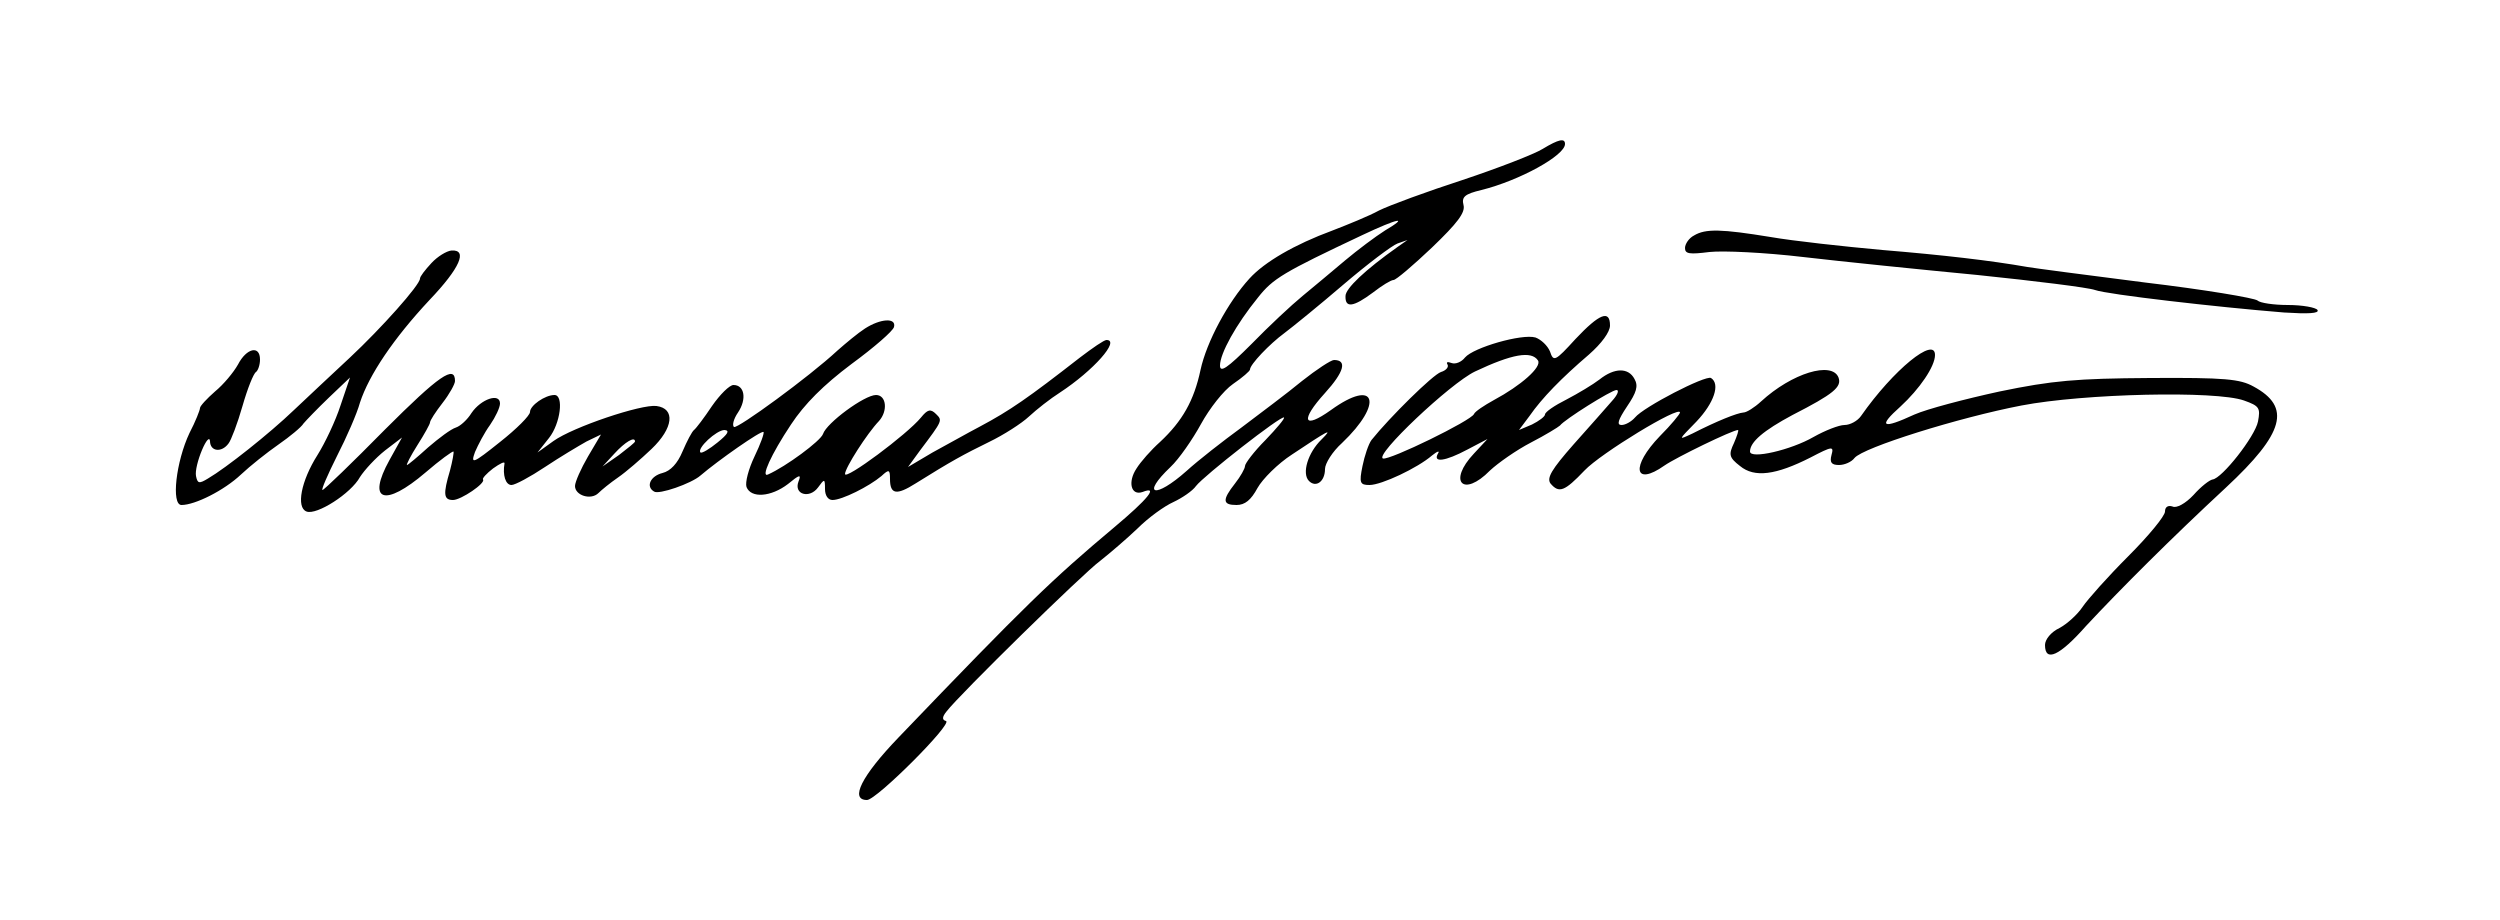 <svg version="1.0" xmlns="http://www.w3.org/2000/svg" width="666.667" height="245.333" viewBox="0 0 500 184"><path d="M308.5 29.8c-1.6 1-8.8 3.8-16 6.2-7.1 2.3-14.7 5.1-16.7 6.1-2 1.1-6.2 2.8-9.3 4-7.6 2.8-13.6 6.3-16.6 9.6-4.3 4.7-8.6 12.7-9.8 18.3-1.3 6.1-3.6 10.2-8.1 14.4-1.8 1.6-3.9 4-4.7 5.3-1.8 2.7-1.1 5.5 1.2 4.7 3.3-1.3 1.1 1.4-5.7 7.1-12.4 10.4-17.6 15.4-43.1 42-7.4 7.7-9.8 12.5-6.3 12.5 1.9 0 17.2-15.3 15.8-15.8-.8-.2-.8-.8.1-1.9 2.5-3.3 27.4-27.7 30.7-30.1 1.9-1.5 5.3-4.4 7.5-6.5 2.2-2.2 5.4-4.5 7.2-5.3 1.7-.8 3.8-2.2 4.5-3.2 1.5-2 17.1-14.2 17.6-13.7.2.2-1.5 2.2-3.7 4.5-2.3 2.3-4.1 4.7-4.1 5.2s-.9 2.1-2 3.5c-2.6 3.3-2.5 4.3.3 4.3 1.7 0 2.9-1 4.2-3.4 1-1.8 4.1-4.9 6.9-6.7 7.2-4.8 8.4-5.5 5.9-3-2.7 2.6-4 6.8-2.5 8.3 1.4 1.4 3.2.1 3.2-2.4 0-1.1 1.5-3.5 3.4-5.2 8.4-8 6.8-13.1-2.2-6.6-5.6 4-6.2 2.1-1.2-3.4 3.8-4.2 4.5-6.6 1.8-6.6-.6 0-3.5 1.9-6.4 4.2-2.9 2.4-8.4 6.5-12.1 9.3-3.7 2.7-8.7 6.6-11 8.7-6.3 5.6-9.2 4.9-3.2-.8 1.7-1.6 4.4-5.5 6.1-8.6 1.7-3.1 4.5-6.7 6.4-8 1.9-1.3 3.4-2.6 3.4-2.9 0-1 3.9-5.1 6.9-7.3 1.6-1.2 6.9-5.5 11.8-9.7 4.8-4.1 9.7-7.8 10.8-8.2l2-.7-2 1.4c-6.5 4.6-10.4 8.3-10.4 9.8-.1 2.5 1.6 2.2 5.5-.7 1.8-1.4 3.6-2.5 4.1-2.5.5 0 3.9-2.9 7.7-6.5 5.1-4.9 6.7-7 6.3-8.5-.4-1.6.2-2.2 3.6-3 7.6-1.9 16.7-6.9 16.7-9.2 0-1.2-1.2-1-4.5 1zM277 46.1c-1.9 1.2-5.5 3.9-8 6s-6.3 5.3-8.5 7.1c-2.2 1.8-6.8 6.1-10.2 9.6-4.9 4.9-6.3 5.8-6.3 4.3 0-2.4 3.2-8.2 7.6-13.6 3-3.8 5-5 20.9-12.5 7.2-3.4 9.4-3.8 4.5-.9zM338.8 47.1c-1 .5-1.8 1.7-1.8 2.5 0 1.2.9 1.3 4.9.8 2.7-.3 11.1.1 18.7 1 7.7.9 23.4 2.5 34.9 3.6 11.6 1.2 22.1 2.5 23.5 3 2.5.9 24.2 3.4 37.8 4.5 4.8.3 7.1.2 6.7-.5-.3-.5-3-1-5.9-1-2.8 0-5.6-.4-6.1-.9-.6-.5-10.7-2.2-22.5-3.6-11.8-1.5-22.4-2.9-23.5-3.1-7.4-1.3-16.9-2.4-29-3.4-7.7-.7-17.8-1.8-22.4-2.6-9.8-1.6-13-1.7-15.3-.3zM86.3 52.6C85 54 84 55.3 84 55.7c0 1.3-7.8 10-14 15.8-3.5 3.3-8.6 8-11.2 10.5-4.9 4.7-13.6 11.6-17.2 13.7-1.8 1.1-2.1 1-2.4-.5-.2-1 .4-3.3 1.2-5.2.8-1.9 1.5-2.7 1.6-1.8 0 2.1 2.3 2.4 3.7.5.5-.6 1.8-4 2.8-7.5 1-3.5 2.2-6.5 2.7-6.8.4-.3.8-1.4.8-2.5 0-2.9-2.7-2.3-4.4 1-.9 1.6-2.9 4-4.6 5.4-1.6 1.4-3 2.9-3 3.3 0 .4-.9 2.7-2.1 5-2.7 5.7-3.7 14.4-1.6 14.4 2.7 0 8.5-2.9 11.9-6.1 1.8-1.7 5.2-4.4 7.5-6 2.3-1.6 4.6-3.5 5-4.2.5-.6 2.8-3 5.1-5.2l4.2-4-1.9 5.6c-1 3.1-3.1 7.5-4.6 9.9-3.3 5.2-4.3 10.5-2.2 11.3 2 .8 8.9-3.6 10.7-6.9.9-1.4 3.1-3.8 5-5.3l3.4-2.6-2.5 4.5c-4.6 8.3-1 9.5 7.2 2.5 2.9-2.5 5.4-4.3 5.6-4.2.1.2-.2 1.9-.7 3.8-1.4 4.7-1.3 5.9.6 5.9 1.6 0 6.6-3.4 6-4.1-.2-.2.7-1.2 2-2.2 1.4-1 2.4-1.5 2.3-1-.4 2.3.2 4.3 1.4 4.3.7 0 3.7-1.6 6.7-3.6s6.7-4.2 8.3-5.1l2.9-1.4-2.6 4.4c-1.4 2.4-2.6 5.1-2.6 5.9 0 1.9 3.2 2.9 4.7 1.4.6-.6 2.3-2 3.9-3.1s4.6-3.7 6.7-5.7c4.4-4.2 4.8-8.1 1-8.6-3-.4-16.7 4.2-20.6 7l-3.2 2.3 2.3-2.9c2.3-2.9 3-8.6 1.1-8.6s-4.9 2.1-4.9 3.4c0 .7-2.7 3.4-6 6-5.5 4.4-5.9 4.5-5 2 .6-1.4 1.9-3.9 3-5.4 1.1-1.6 2-3.5 2-4.3 0-2.2-3.8-.9-5.7 1.9-.8 1.3-2.2 2.6-3.1 2.9-1 .3-3.4 2.1-5.6 4-2.1 1.9-4 3.5-4.2 3.5-.2 0 .7-1.8 2.1-4 1.4-2.2 2.5-4.2 2.5-4.5 0-.4 1.1-2.1 2.5-3.9 1.4-1.8 2.5-3.8 2.5-4.4 0-3.3-3.2-1.1-14 9.7C70.4 92.6 64.8 98 64.5 98c-.3 0 1-3 2.9-6.8 1.9-3.7 4-8.5 4.6-10.7C73.8 75 78.7 67.7 85.9 60c6.1-6.4 7.7-10.1 4.4-9.9-1 .1-2.8 1.2-4 2.5zM127 88.3c0 .2-1.5 1.4-3.2 2.7l-3.3 2.3 2.4-2.6c2.1-2.3 4.1-3.5 4.1-2.4zM315.1 67.8c-4.1 4.5-4.4 4.6-5.1 2.5-.5-1.2-1.8-2.4-2.9-2.8-2.7-.8-12.4 2-14.1 4-.7.9-1.9 1.4-2.7 1.1-.8-.3-1.1-.2-.8.3.3.5-.3 1.2-1.3 1.5-1.6.5-10.3 9.1-13.9 13.6-.6.8-1.4 3.2-1.8 5.2-.7 3.4-.5 3.8 1.4 3.8 2.4 0 9.6-3.4 12.5-5.9 1.1-.9 1.6-1 1.2-.4-1.1 1.9 1.4 1.6 5.9-.8l4-2.1-2.7 2.9c-5.3 5.6-2.2 8.9 3.2 3.4 1.6-1.5 5.3-4.1 8.2-5.6 2.9-1.5 5.5-3.1 5.8-3.4.9-1.2 10.3-7.1 11.3-7.1.6 0 .2 1-.9 2.2-1.1 1.3-4.6 5.2-7.7 8.7-4.4 5-5.4 6.7-4.6 7.8 1.7 2 2.8 1.6 6.8-2.6C320.1 90.7 336 81 336 82.5c0 .3-1.8 2.5-4 4.7-5.9 6.1-5.2 10.2.9 5.9 2.3-1.6 13.6-7.1 14.7-7.1.2 0-.2 1.2-.8 2.6-1.1 2.3-1 2.9 1.2 4.6 2.9 2.4 7.2 1.8 14.1-1.7 4.4-2.3 4.7-2.3 4.2-.5-.4 1.5 0 2 1.5 2 1.1 0 2.5-.6 3.1-1.4 1.7-2.1 20.9-8.1 33.4-10.5 12.5-2.4 38.9-3 44.5-1 3.1 1.1 3.3 1.5 2.8 4.2-.6 3-7.2 11.4-9.1 11.6-.6.1-2.3 1.4-3.8 3.1-1.6 1.7-3.4 2.7-4.2 2.3-.9-.3-1.5.1-1.5 1s-3.3 4.9-7.4 9c-4 4-8.1 8.6-9.1 10.1s-3.1 3.4-4.6 4.2c-1.7.8-2.9 2.3-2.9 3.4 0 3.5 2.9 2.2 8.2-3.8 6.8-7.3 17.1-17.6 28-27.7 11.7-10.9 13.1-16.1 5.5-20.2-2.7-1.5-5.7-1.8-20.7-1.7-14.7.1-19.5.5-30.1 2.7-6.9 1.5-14.5 3.5-17 4.6-6.5 3-7.4 2.5-2.8-1.6 3.8-3.5 6.9-8 6.9-10.3 0-3.8-8.3 2.9-14.8 12.2-.7 1-2.2 1.8-3.3 1.8-1.1 0-3.9 1.1-6.2 2.4-4.5 2.6-12.7 4.5-12.7 2.9 0-1.9 2.7-4.2 8.5-7.3 8.2-4.2 9.9-5.6 9.2-7.5-1.3-3.3-9.3-.9-15.5 4.8-1.3 1.2-2.9 2.2-3.5 2.2-1.3.1-5.3 1.7-10.2 4.2-3 1.4-2.9 1.4.8-2.4 3.5-3.7 4.8-7.5 2.9-8.7-1.1-.6-13.5 5.8-15.2 7.9-.7.8-1.9 1.5-2.7 1.5-1 0-.7-1 1.1-3.7 1.9-2.8 2.3-4.1 1.5-5.5-1.2-2.3-4-2.3-7 .1-1.3 1-4.3 2.8-6.6 4-2.4 1.2-4.3 2.5-4.3 3 0 .4-1.2 1.3-2.6 2l-2.6 1.1 2.1-2.8c2.5-3.6 6.4-7.6 11.9-12.3 2.5-2.2 4.2-4.5 4.2-5.8 0-3.2-2.1-2.4-6.9 2.7zm-7.5 4.3c.8 1.3-3.4 5-8.8 7.9-2 1.1-3.8 2.3-4 2.8-.5 1.3-16.9 9.3-18.2 8.9-1.8-.6 13.4-15 18.4-17.4 7.4-3.5 11.3-4.2 12.6-2.2zM173 65.7c-1.4.9-3.8 2.9-5.5 4.4-5.7 5.3-20 15.7-20.7 15.3-.4-.3-.1-1.6.8-2.9 1.8-2.7 1.3-5.5-.9-5.5-.8 0-2.7 1.9-4.3 4.2-1.6 2.4-3.2 4.5-3.6 4.8-.4.3-1.4 2.2-2.3 4.3-1 2.4-2.4 3.9-4 4.3-2.4.6-3.4 2.7-1.7 3.7.9.7 7.5-1.6 9.3-3.2 3.5-3 12.2-9.1 12.6-8.7.2.2-.6 2.4-1.8 4.9-1.2 2.5-1.9 5.2-1.6 6.1.9 2.3 4.9 2 8.3-.6 2.3-1.9 2.7-2 2.1-.5-1 2.6 2.2 3.5 3.9 1.2 1.3-1.8 1.4-1.8 1.4.3 0 1.3.6 2.2 1.5 2.2 1.9 0 7.3-2.7 9.8-4.8 1.5-1.4 1.7-1.3 1.7.6 0 3.1 1.3 3.3 5.1.9 7.2-4.5 9.6-5.8 14.7-8.3 2.9-1.4 6.5-3.7 8-5.1 1.5-1.4 4.3-3.6 6.2-4.8 6.7-4.4 12.1-10.5 9.3-10.5-.5 0-2.8 1.6-5.3 3.5-10.4 8.1-14 10.6-20 13.8-2.5 1.3-6.7 3.7-9.5 5.2l-4.9 2.9 2.4-3.3c4.6-6.1 4.5-6 3.2-7.3-1.1-1.1-1.7-.9-3 .7-2.8 3.4-15.2 12.6-15.2 11.3 0-1.2 4.4-8.1 6.8-10.6 1.8-2 1.5-5.2-.6-5.2-2.3 0-9.9 5.6-10.6 7.8-.5 1.4-7.4 6.5-11 8.1-1.5.7.6-4 4.6-10 2.7-4.1 6.5-7.9 12.1-12.1 4.5-3.3 8.3-6.6 8.5-7.4.5-1.9-2.7-1.7-5.8.3zm-29.5 22.8c-1.6 1.3-3.1 2.2-3.4 2-.8-.8 3.2-4.5 4.8-4.5 1.1.1.7.8-1.4 2.5z"/></svg>